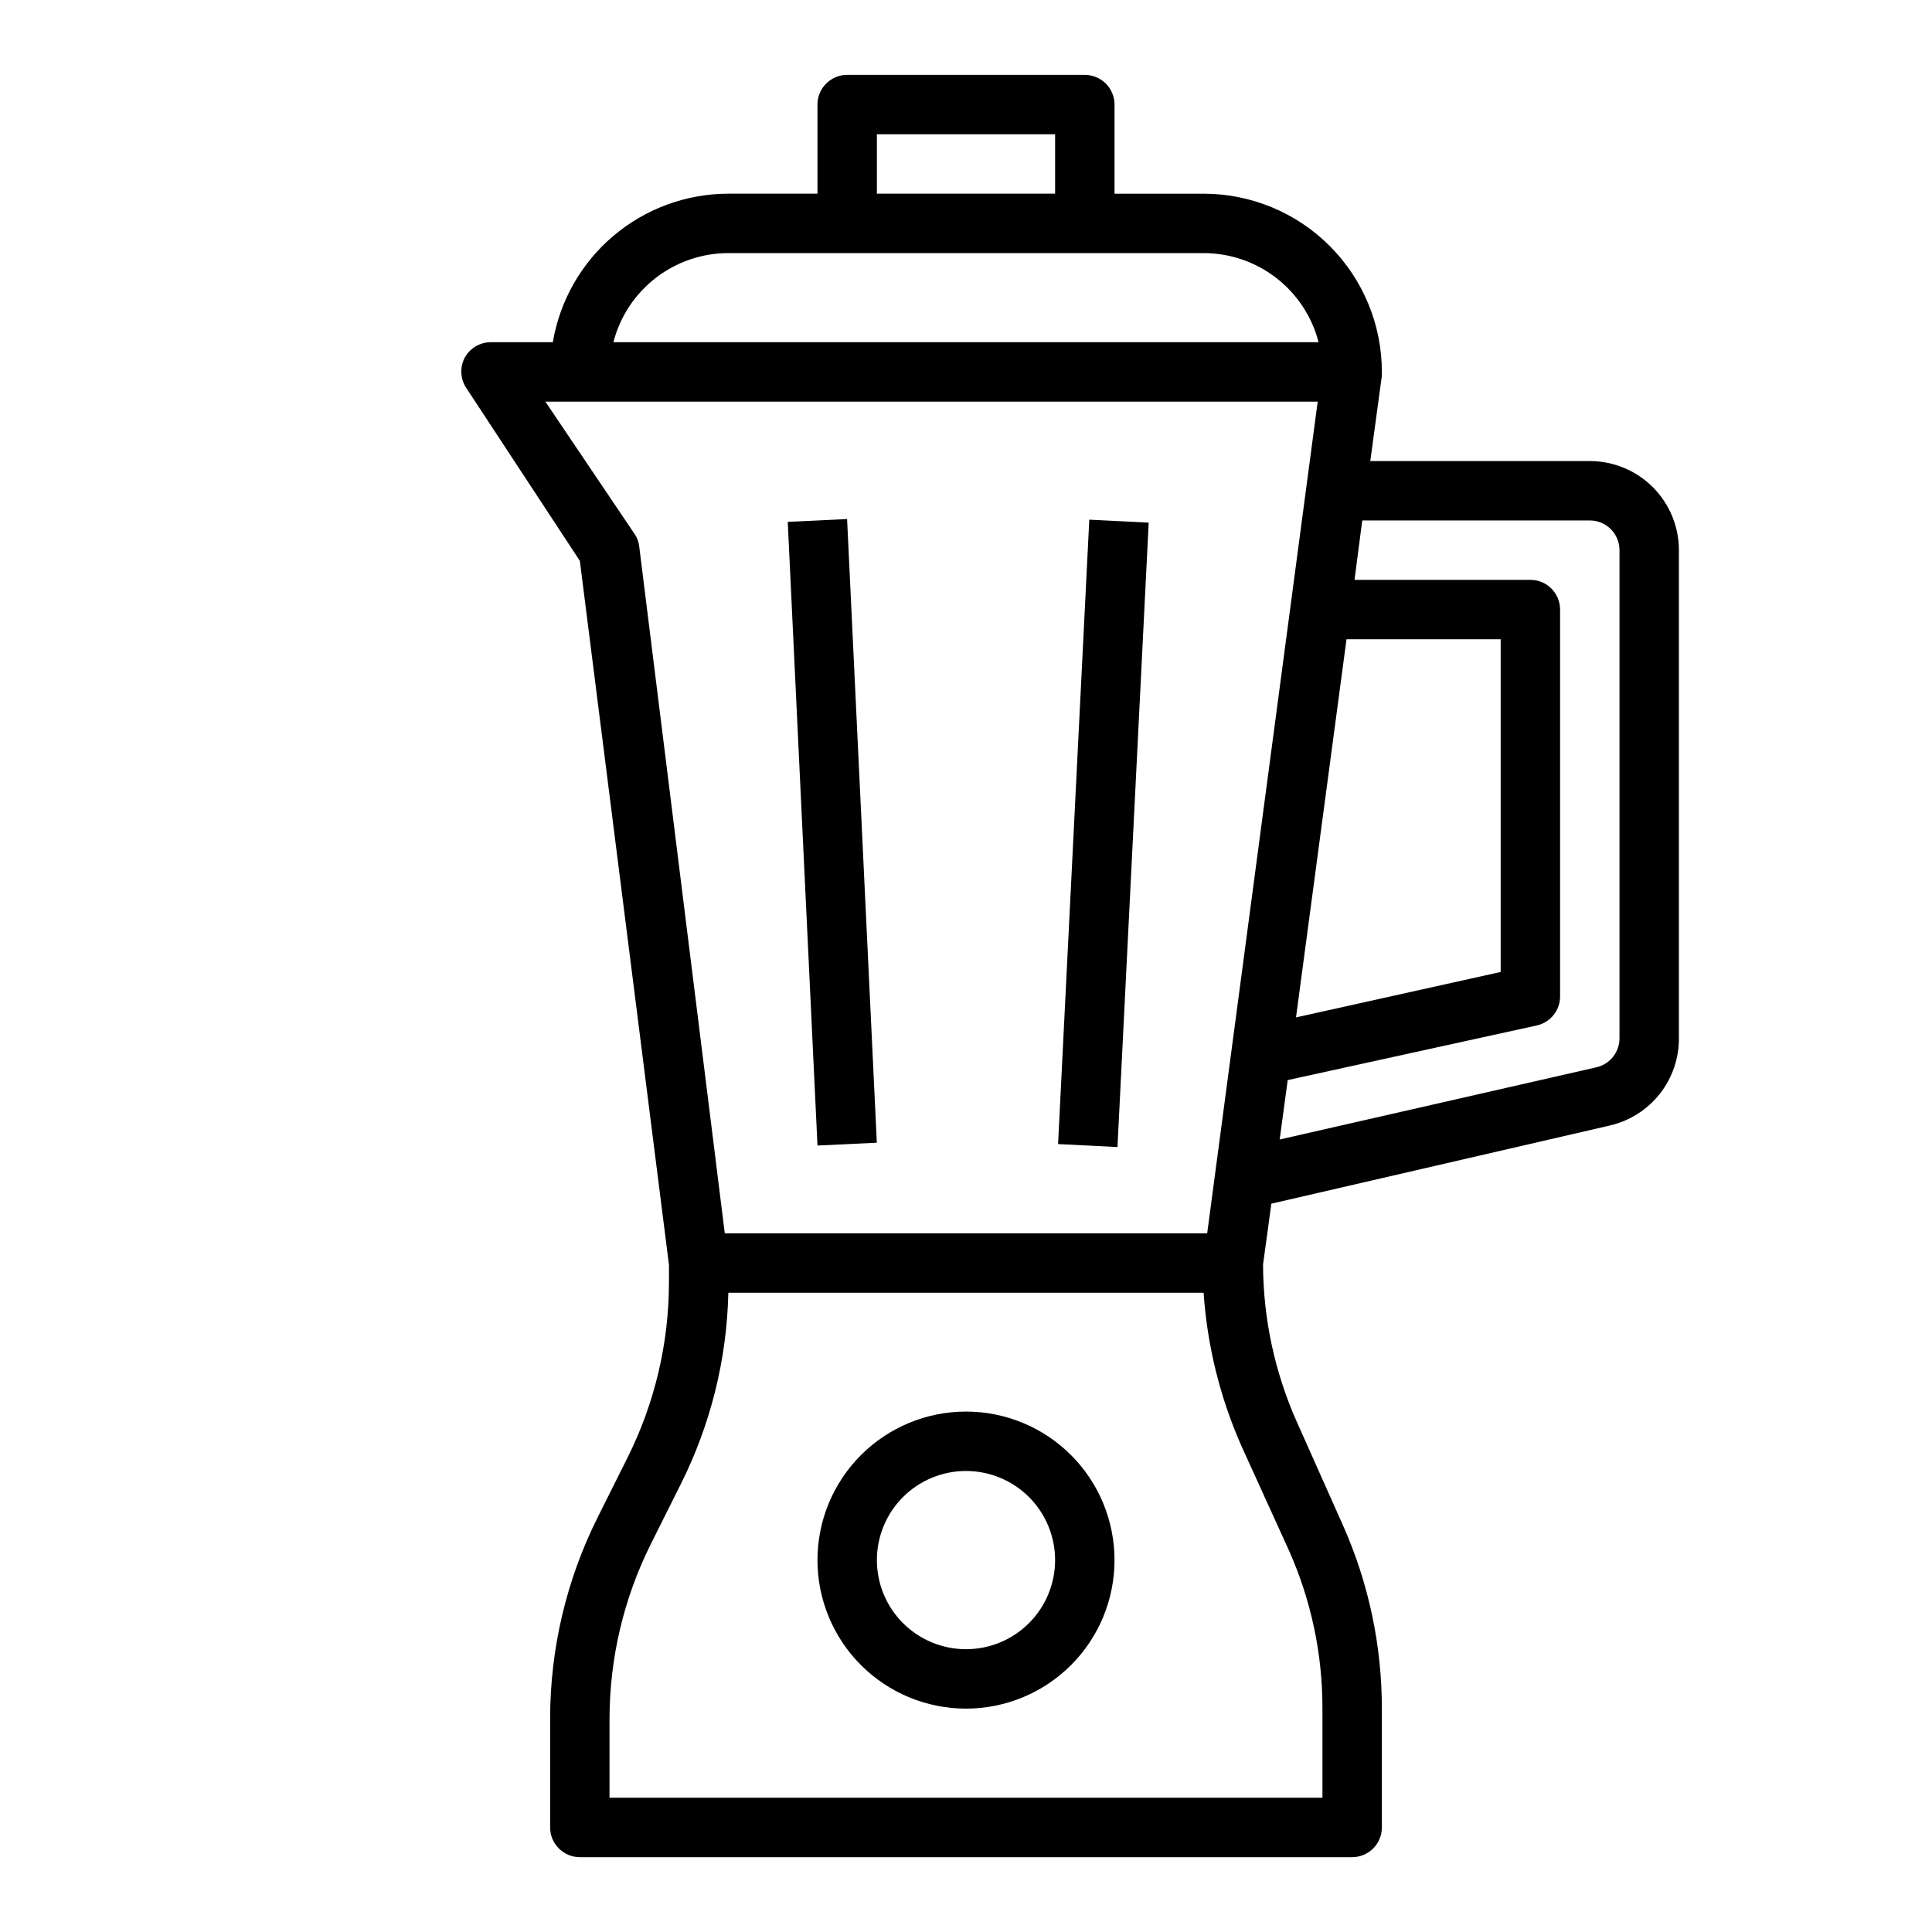 <?xml version="1.0" encoding="UTF-8"?>
<!-- Uploaded to: SVG Repo, www.svgrepo.com, Generator: SVG Repo Mixer Tools -->
<svg fill="#000000" width="800px" height="800px" version="1.1" viewBox="144 144 512 512" xmlns="http://www.w3.org/2000/svg">
 <g>
  <path d="m431.49 163.84h-62.977c-4.348 0-7.875 3.527-7.875 7.875v23.613h-23.613c-11.156 0.012-21.945 3.973-30.461 11.176s-14.203 17.188-16.062 28.188h-16.453c-2.902 0.008-5.562 1.609-6.93 4.172-1.285 2.504-1.137 5.508 0.395 7.871l30.152 45.895 23.617 186.57v4.723h-0.004c-0.023 16.066-3.766 31.91-10.941 46.289l-7.871 15.742c-8.34 16.613-12.68 34.941-12.676 53.531v28.812c0 2.086 0.832 4.09 2.309 5.566 1.473 1.473 3.477 2.305 5.566 2.305h204.67c2.086 0 4.09-0.832 5.566-2.305 1.477-1.477 2.305-3.481 2.305-5.566v-31.488c0.012-16.676-3.477-33.168-10.234-48.414l-12.359-27.711c-5.809-13.09-8.84-27.242-8.895-41.562l2.203-16.137 89.664-20.703v-0.004c5.258-1.203 9.945-4.172 13.285-8.41 3.336-4.242 5.121-9.496 5.055-14.891v-129.18c0-6.262-2.488-12.27-6.914-16.699-4.43-4.426-10.438-6.914-16.699-6.914h-58.176l3.07-22.594v-0.473-0.551c0-12.527-4.977-24.539-13.836-33.398-8.855-8.859-20.871-13.836-33.395-13.836h-23.617v-23.613c0-2.09-0.832-4.09-2.305-5.566-1.477-1.477-3.481-2.309-5.566-2.309zm-55.105 15.746h47.23v15.742h-47.23zm109.18 375.26c5.898 13.203 8.93 27.504 8.895 41.961v23.617l-188.93-0.004v-20.938c0.023-16.066 3.766-31.91 10.941-46.289l7.871-15.742c7.953-15.801 12.281-33.172 12.676-50.855h125.95c0.953 13.992 4.336 27.711 9.996 40.543zm-21.648-83.992h-127.84l-22.672-182c-0.121-1.215-0.555-2.383-1.258-3.383l-23.617-35.031h204.67zm41.094-188.93h60.301c2.086 0 4.09 0.828 5.566 2.305 1.477 1.477 2.305 3.481 2.305 5.566v129.18c0.09 3.754-2.481 7.047-6.141 7.875l-83.914 19.129 2.125-15.742 66.043-14.488c3.664-0.824 6.234-4.121 6.141-7.871v-102.34c0-2.09-0.828-4.09-2.305-5.566-1.477-1.477-3.477-2.305-5.566-2.305h-46.602zm-4.172 31.488h40.855v88.168l-54.238 12.043zm-37.863-102.34c6.977 0.004 13.754 2.328 19.266 6.602 5.516 4.273 9.453 10.258 11.195 17.016h-186.88c1.742-6.758 5.68-12.742 11.195-17.016s12.293-6.598 19.27-6.602z"/>
  <path d="m352.76 282.3 15.727-0.75 7.883 165.28-15.727 0.75z"/>
  <path d="m424.4 447.19 8.273-165.47 15.742 0.789-8.273 165.47z"/>
  <path d="m400 518.08c-10.441 0-20.453 4.148-27.832 11.527-7.383 7.383-11.531 17.395-11.531 27.832 0 10.441 4.148 20.453 11.531 27.832 7.379 7.383 17.391 11.531 27.832 11.531 10.438 0 20.449-4.148 27.832-11.531 7.379-7.379 11.527-17.391 11.527-27.832 0-10.438-4.148-20.449-11.527-27.832-7.383-7.379-17.395-11.527-27.832-11.527zm0 62.977c-6.266 0-12.273-2.488-16.699-6.918-4.43-4.426-6.918-10.434-6.918-16.699 0-6.262 2.488-12.27 6.918-16.699 4.426-4.426 10.434-6.914 16.699-6.914 6.262 0 12.27 2.488 16.699 6.914 4.426 4.43 6.914 10.438 6.914 16.699 0 6.266-2.488 12.273-6.914 16.699-4.43 4.43-10.438 6.918-16.699 6.918z"/>
 </g>
</svg>
